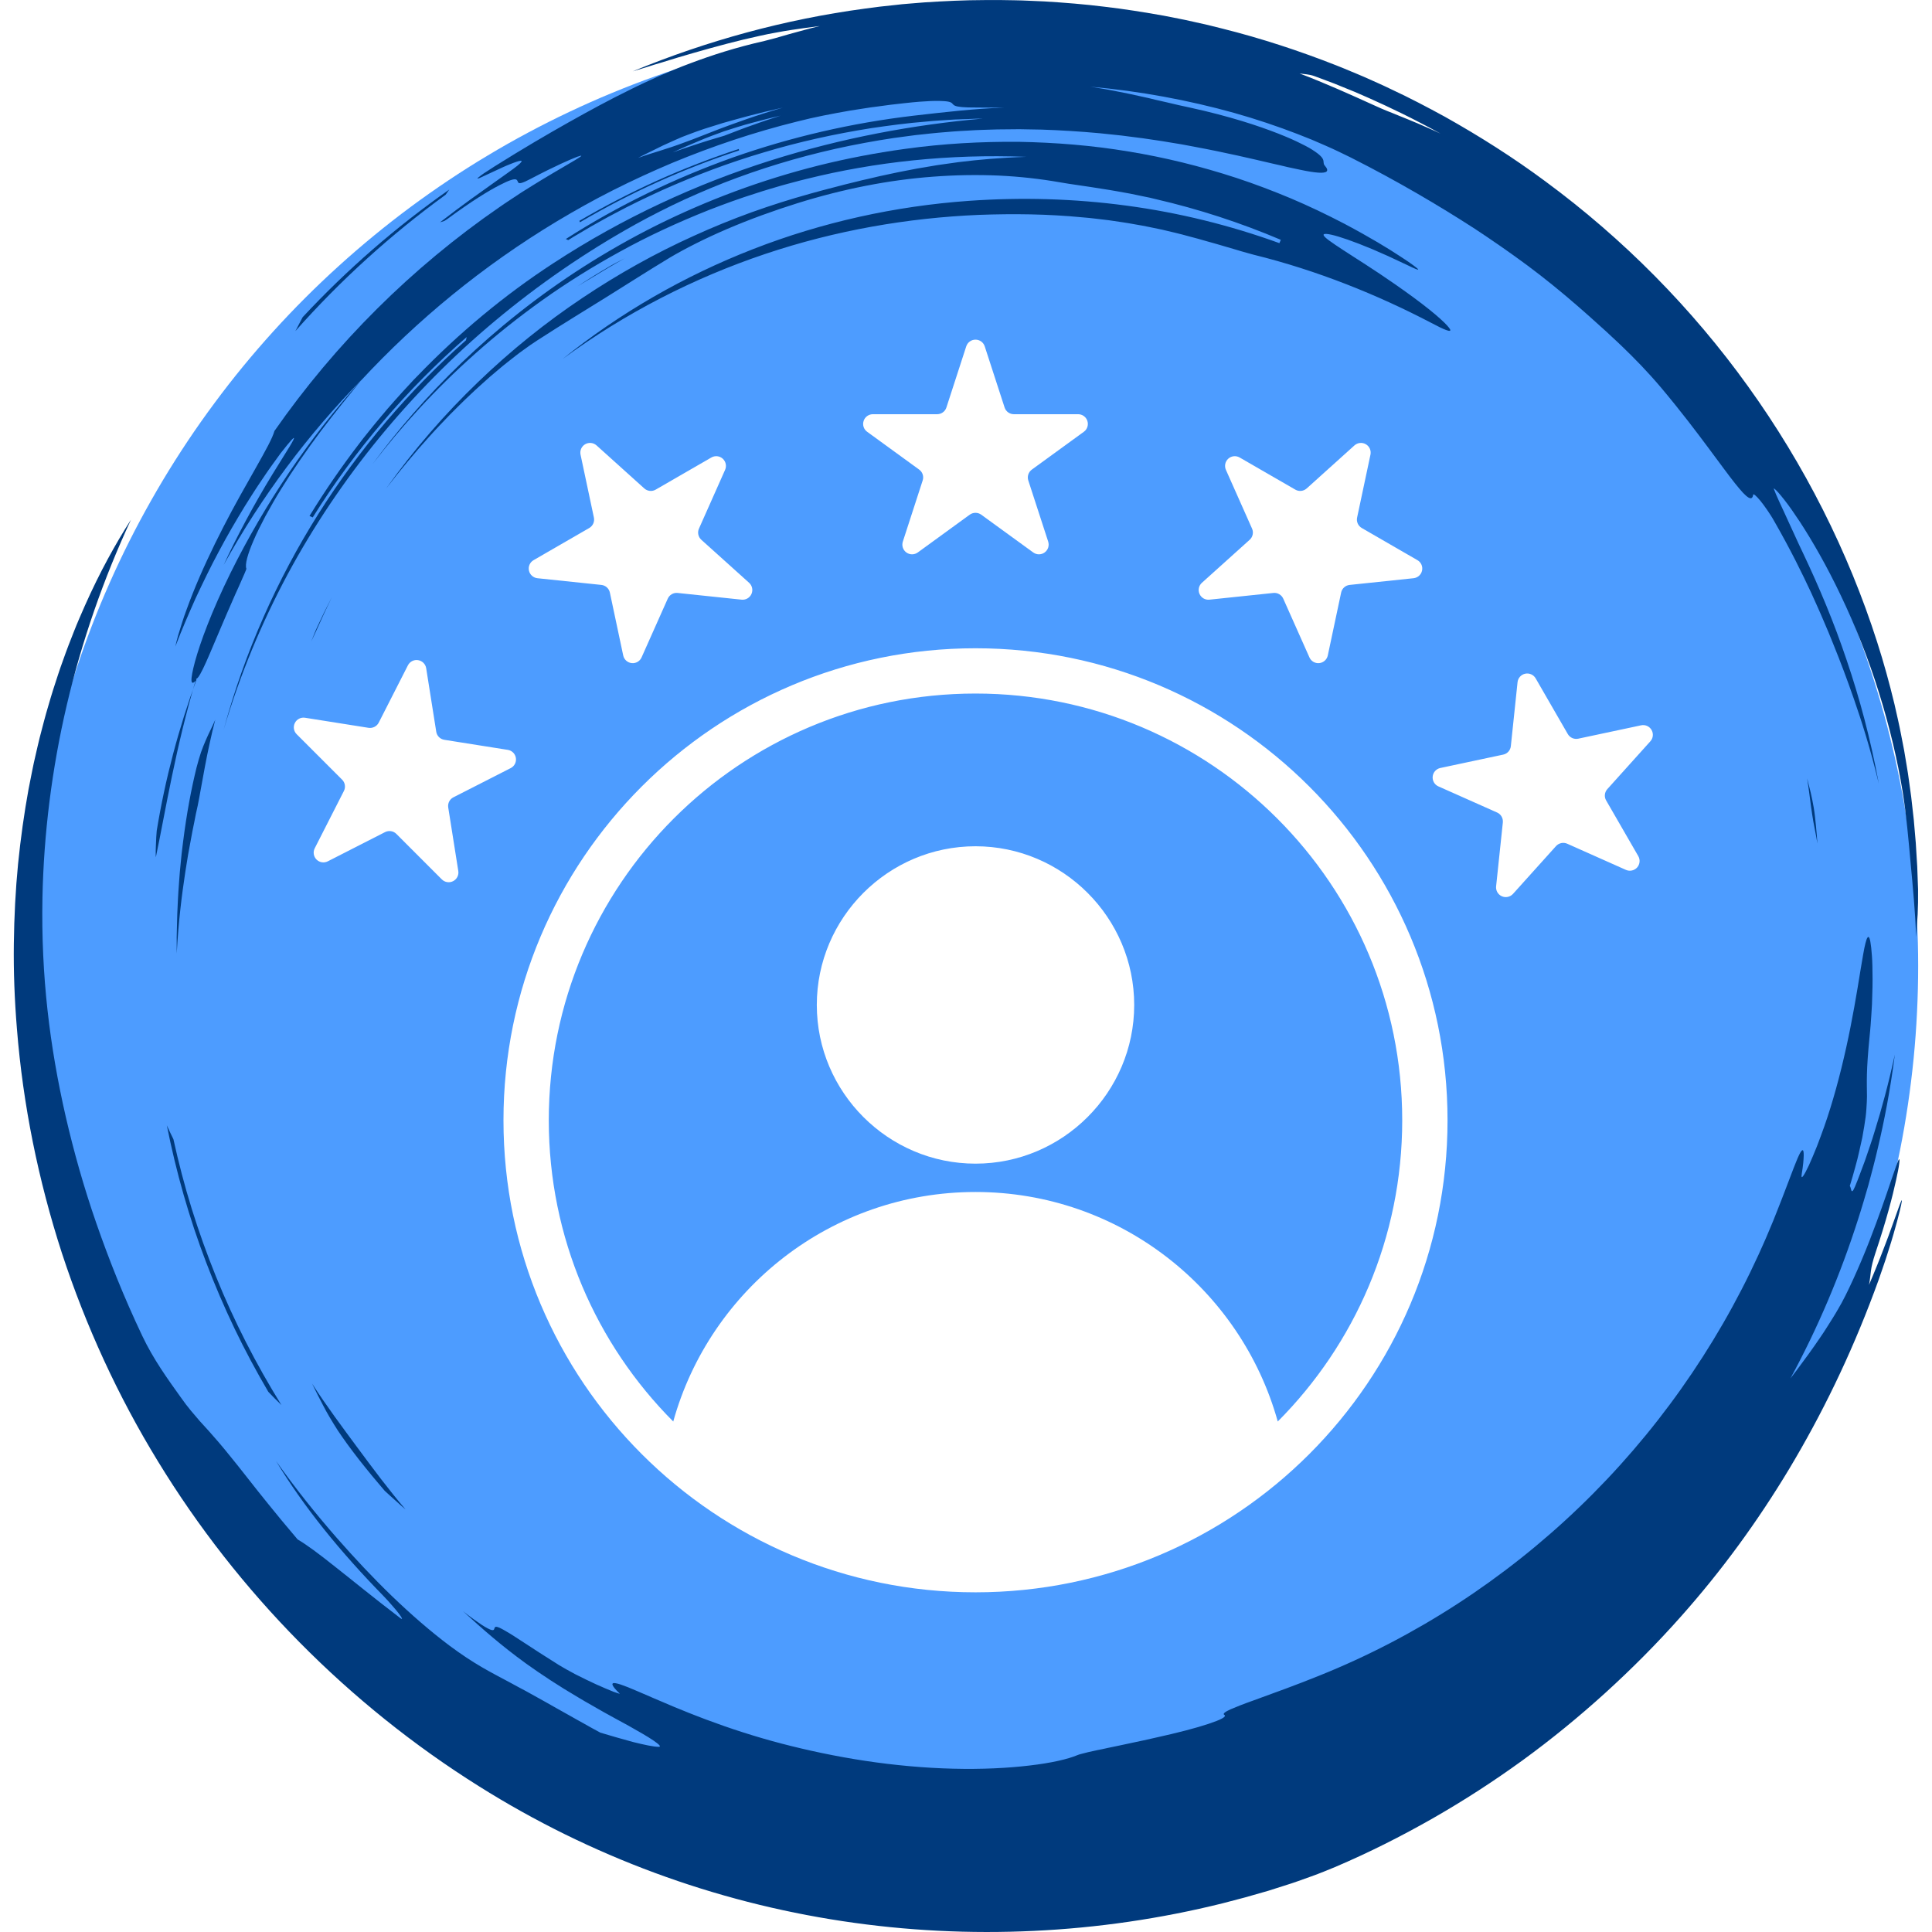 <svg xmlns="http://www.w3.org/2000/svg" xmlns:xlink="http://www.w3.org/1999/xlink" width="288" zoomAndPan="magnify" viewBox="0 0 216 216" height="288" preserveAspectRatio="xMidYMid meet" version="1.0"><defs><clipPath id="2e1424b427"><path d="M 3.188 2.363 L 214.688 2.363 L 214.688 213.863 L 3.188 213.863 Z M 3.188 2.363 " clip-rule="nonzero"/></clipPath><clipPath id="c172608027"><path d="M 1.539 58 L 212.797 58 L 212.797 216 L 1.539 216 Z M 1.539 58 " clip-rule="nonzero"/></clipPath><clipPath id="31ea13305a"><path d="M 19.594 0 L 214.445 0 L 214.445 104.859 L 19.594 104.859 Z M 19.594 0 " clip-rule="nonzero"/></clipPath><clipPath id="b770ad132b"><path d="M 32.754 37.918 L 185 37.918 L 185 178.168 L 32.754 178.168 Z M 32.754 37.918 " clip-rule="nonzero"/></clipPath></defs><rect x="-21.6" width="259.2" fill="#ffffff" y="-21.6" height="259.2" fill-opacity="1"/><rect x="-21.6" width="259.2" fill="#ffffff" y="-21.6" height="259.2" fill-opacity="1"/><g clip-path="url(#2e1424b427)"><path fill="#4d9cff" d="M 214.453 107.996 C 214.453 109.723 214.41 111.449 214.324 113.176 C 214.242 114.902 214.113 116.629 213.945 118.348 C 213.773 120.07 213.562 121.785 213.309 123.492 C 213.055 125.203 212.762 126.906 212.422 128.602 C 212.086 130.297 211.707 131.984 211.285 133.66 C 210.867 135.34 210.406 137.004 209.902 138.656 C 209.402 140.312 208.859 141.953 208.277 143.582 C 207.695 145.207 207.074 146.82 206.41 148.418 C 205.75 150.016 205.051 151.594 204.312 153.156 C 203.57 154.723 202.793 156.266 201.98 157.789 C 201.164 159.312 200.312 160.816 199.426 162.301 C 198.535 163.785 197.609 165.242 196.648 166.68 C 195.691 168.117 194.695 169.531 193.664 170.918 C 192.637 172.309 191.57 173.672 190.477 175.008 C 189.379 176.344 188.25 177.652 187.09 178.934 C 185.926 180.215 184.734 181.465 183.512 182.688 C 182.293 183.91 181.039 185.102 179.758 186.262 C 178.477 187.426 177.168 188.555 175.832 189.648 C 174.496 190.746 173.133 191.809 171.746 192.84 C 170.355 193.871 168.945 194.863 167.508 195.824 C 166.07 196.785 164.609 197.711 163.125 198.598 C 161.645 199.488 160.141 200.34 158.613 201.152 C 157.09 201.969 155.547 202.746 153.984 203.484 C 152.422 204.223 150.84 204.926 149.242 205.586 C 147.648 206.246 146.035 206.871 144.406 207.453 C 142.777 208.035 141.137 208.578 139.484 209.078 C 137.828 209.582 136.164 210.043 134.488 210.461 C 132.809 210.883 131.125 211.262 129.43 211.598 C 127.73 211.934 126.031 212.23 124.32 212.484 C 122.609 212.738 120.895 212.949 119.172 213.117 C 117.453 213.289 115.73 213.414 114.004 213.5 C 112.277 213.586 110.547 213.629 108.82 213.629 C 107.09 213.629 105.363 213.586 103.637 213.5 C 101.91 213.414 100.188 213.289 98.465 213.117 C 96.746 212.949 95.031 212.738 93.32 212.484 C 91.609 212.23 89.906 211.934 88.211 211.598 C 86.516 211.262 84.828 210.883 83.152 210.461 C 81.477 210.043 79.809 209.582 78.156 209.078 C 76.5 208.578 74.859 208.035 73.234 207.453 C 71.605 206.871 69.992 206.246 68.395 205.586 C 66.797 204.926 65.219 204.223 63.656 203.484 C 62.094 202.746 60.551 201.969 59.023 201.152 C 57.5 200.34 55.996 199.488 54.516 198.598 C 53.031 197.711 51.57 196.785 50.133 195.824 C 48.695 194.863 47.281 193.871 45.895 192.84 C 44.504 191.809 43.145 190.746 41.809 189.648 C 40.473 188.555 39.16 187.426 37.883 186.262 C 36.602 185.102 35.348 183.91 34.125 182.688 C 32.902 181.465 31.711 180.215 30.551 178.934 C 29.391 177.652 28.262 176.344 27.164 175.008 C 26.066 173.672 25.004 172.309 23.977 170.918 C 22.945 169.531 21.949 168.117 20.988 166.68 C 20.027 165.242 19.105 163.785 18.215 162.301 C 17.328 160.816 16.477 159.312 15.66 157.789 C 14.844 156.266 14.066 154.723 13.328 153.156 C 12.59 151.594 11.891 150.016 11.227 148.418 C 10.566 146.82 9.945 145.207 9.363 143.582 C 8.781 141.953 8.238 140.312 7.734 138.656 C 7.234 137.004 6.773 135.34 6.352 133.66 C 5.934 131.984 5.555 130.297 5.215 128.602 C 4.879 126.906 4.582 125.203 4.332 123.492 C 4.078 121.785 3.863 120.07 3.695 118.348 C 3.527 116.629 3.398 114.902 3.312 113.176 C 3.23 111.449 3.188 109.723 3.188 107.996 C 3.188 106.266 3.23 104.539 3.312 102.812 C 3.398 101.086 3.527 99.359 3.695 97.641 C 3.863 95.922 4.078 94.203 4.332 92.496 C 4.582 90.785 4.879 89.082 5.215 87.387 C 5.555 85.691 5.934 84.004 6.352 82.328 C 6.773 80.652 7.234 78.984 7.734 77.332 C 8.238 75.676 8.781 74.035 9.363 72.406 C 9.945 70.781 10.566 69.168 11.227 67.57 C 11.891 65.973 12.59 64.395 13.328 62.832 C 14.066 61.27 14.844 59.723 15.66 58.199 C 16.477 56.676 17.328 55.172 18.215 53.688 C 19.105 52.207 20.027 50.746 20.988 49.309 C 21.949 47.871 22.945 46.457 23.977 45.07 C 25.004 43.68 26.066 42.316 27.164 40.98 C 28.262 39.645 29.391 38.336 30.551 37.055 C 31.711 35.773 32.902 34.523 34.125 33.301 C 35.348 32.078 36.602 30.887 37.883 29.727 C 39.16 28.566 40.473 27.438 41.809 26.34 C 43.145 25.242 44.504 24.18 45.895 23.148 C 47.281 22.121 48.695 21.125 50.133 20.164 C 51.57 19.203 53.031 18.277 54.516 17.391 C 55.996 16.5 57.5 15.648 59.023 14.836 C 60.551 14.02 62.094 13.242 63.656 12.504 C 65.219 11.766 66.797 11.062 68.395 10.402 C 69.992 9.742 71.605 9.117 73.234 8.535 C 74.859 7.953 76.5 7.41 78.156 6.91 C 79.809 6.406 81.477 5.945 83.152 5.527 C 84.828 5.105 86.516 4.727 88.211 4.391 C 89.906 4.055 91.609 3.758 93.32 3.504 C 95.031 3.25 96.746 3.039 98.465 2.871 C 100.188 2.699 101.91 2.574 103.637 2.488 C 105.363 2.402 107.09 2.363 108.82 2.363 C 110.547 2.363 112.277 2.402 114.004 2.488 C 115.73 2.574 117.453 2.699 119.172 2.871 C 120.895 3.039 122.609 3.25 124.32 3.504 C 126.031 3.758 127.73 4.055 129.43 4.391 C 131.125 4.727 132.809 5.105 134.488 5.527 C 136.164 5.945 137.828 6.406 139.484 6.91 C 141.137 7.41 142.777 7.953 144.406 8.535 C 146.035 9.117 147.648 9.742 149.242 10.402 C 150.84 11.062 152.422 11.766 153.984 12.504 C 155.547 13.242 157.09 14.02 158.613 14.836 C 160.141 15.648 161.645 16.5 163.125 17.391 C 164.609 18.277 166.07 19.203 167.508 20.164 C 168.945 21.125 170.355 22.121 171.746 23.148 C 173.133 24.18 174.496 25.242 175.832 26.34 C 177.168 27.438 178.477 28.566 179.758 29.727 C 181.039 30.887 182.293 32.078 183.512 33.301 C 184.734 34.523 185.926 35.773 187.09 37.055 C 188.25 38.336 189.379 39.645 190.477 40.98 C 191.57 42.316 192.637 43.68 193.664 45.07 C 194.695 46.457 195.691 47.871 196.648 49.309 C 197.609 50.746 198.535 52.207 199.426 53.688 C 200.312 55.172 201.164 56.676 201.98 58.199 C 202.793 59.723 203.57 61.27 204.312 62.832 C 205.051 64.395 205.75 65.973 206.41 67.57 C 207.074 69.168 207.695 70.781 208.277 72.406 C 208.859 74.035 209.402 75.676 209.902 77.332 C 210.406 78.984 210.867 80.652 211.285 82.328 C 211.707 84.004 212.086 85.691 212.422 87.387 C 212.762 89.082 213.055 90.785 213.309 92.496 C 213.562 94.203 213.773 95.922 213.945 97.641 C 214.113 99.359 214.242 101.086 214.324 102.812 C 214.41 104.539 214.453 106.266 214.453 107.996 Z M 214.453 107.996 " fill-opacity="1" fill-rule="nonzero"/></g><g clip-path="url(#c172608027)"><path fill="#003a7d" d="M 211.844 117.906 C 211.312 122.039 210.645 125.387 209.953 128.32 C 209.773 129.055 209.617 129.766 209.43 130.453 C 209.25 131.141 209.07 131.809 208.895 132.469 C 208.703 133.121 208.516 133.762 208.332 134.395 C 208.152 135.031 207.941 135.648 207.75 136.273 C 205.777 142.457 203.262 148.414 200.176 154.102 C 200.41 153.793 200.641 153.492 200.871 153.195 C 201.094 152.895 201.316 152.594 201.535 152.293 C 201.977 151.695 202.422 151.102 202.852 150.473 C 203.285 149.844 203.738 149.207 204.176 148.512 C 204.613 147.816 205.09 147.09 205.547 146.281 C 206.449 144.777 207.898 141.582 209.02 138.699 C 210.074 135.973 210.844 133.734 211.371 132.16 C 211.906 130.59 212.211 129.684 212.32 129.605 C 212.375 129.57 212.379 129.738 212.328 130.133 C 212.281 130.531 212.156 131.148 211.969 132.008 C 211.594 133.727 210.91 136.406 209.664 140.121 C 209.375 141 209.238 141.586 209.168 142.109 C 209.094 142.629 209.082 143.078 208.953 143.652 C 209.27 142.938 209.539 142.246 209.809 141.602 C 210.078 140.957 210.312 140.344 210.531 139.77 C 210.746 139.199 210.961 138.668 211.137 138.176 C 211.316 137.684 211.477 137.23 211.625 136.824 C 211.926 136.016 212.137 135.375 212.301 134.934 C 212.465 134.488 212.566 134.238 212.609 134.195 C 212.691 134.109 212.547 134.859 212.098 136.543 C 211.863 137.379 211.574 138.461 211.148 139.766 C 210.941 140.422 210.719 141.141 210.441 141.91 C 210.176 142.684 209.891 143.523 209.547 144.414 C 206.84 151.676 203.645 158.195 200.059 164.184 C 196.465 170.164 192.469 175.617 187.992 180.66 C 185.277 183.727 182.43 186.582 179.473 189.27 C 176.512 191.953 173.438 194.469 170.227 196.805 C 167.012 199.137 163.672 201.301 160.18 203.297 C 156.691 205.285 153.059 207.121 149.25 208.742 C 148.484 209.059 147.598 209.426 146.621 209.777 C 145.645 210.129 144.59 210.516 143.48 210.855 C 142.926 211.031 142.363 211.211 141.797 211.391 C 141.227 211.555 140.648 211.719 140.074 211.883 C 139.789 211.965 139.5 212.047 139.215 212.129 C 138.926 212.207 138.641 212.281 138.355 212.355 C 137.785 212.504 137.219 212.652 136.668 212.797 C 129.781 214.508 122.711 215.539 115.598 215.875 C 108.488 216.215 101.312 215.863 94.191 214.785 C 87.07 213.711 80.02 211.906 73.195 209.383 C 66.371 206.863 59.773 203.621 53.555 199.711 C 38.984 190.578 26.609 178.043 17.672 163.402 C 13.191 156.09 9.59 148.242 6.922 140.102 C 4.281 131.953 2.566 123.512 1.891 115.008 C 1.625 111.77 1.508 108.602 1.547 105.531 C 1.586 102.457 1.738 99.469 2.02 96.586 C 2.312 93.699 2.703 90.918 3.188 88.254 C 3.312 87.59 3.449 86.934 3.578 86.281 C 3.645 85.957 3.711 85.633 3.777 85.309 C 3.852 84.988 3.922 84.668 3.996 84.352 C 4.145 83.715 4.281 83.086 4.438 82.465 C 4.602 81.848 4.762 81.238 4.918 80.629 C 5.07 80.023 5.254 79.43 5.422 78.844 C 5.598 78.254 5.758 77.672 5.945 77.102 C 6.316 75.961 6.668 74.844 7.066 73.77 C 7.262 73.234 7.445 72.699 7.648 72.18 C 7.852 71.66 8.051 71.148 8.25 70.641 C 8.352 70.391 8.453 70.137 8.551 69.891 C 8.656 69.641 8.762 69.398 8.863 69.152 C 9.074 68.668 9.281 68.188 9.488 67.719 C 11.16 63.953 12.941 60.754 14.641 58.105 C 11.586 64.68 9.145 71.672 7.469 78.816 C 5.793 85.965 4.887 93.258 4.746 100.379 C 4.582 109.125 5.555 116.988 7.352 124.855 C 8.262 128.789 9.371 132.734 10.777 136.781 C 12.184 140.828 13.836 144.996 15.902 149.344 C 17.148 151.977 18.773 154.211 20.176 156.176 C 20.387 156.469 20.582 156.746 20.773 156.996 C 20.969 157.246 21.152 157.477 21.328 157.695 C 21.688 158.129 22.016 158.512 22.336 158.879 C 22.668 159.242 22.992 159.598 23.332 159.973 C 23.672 160.352 24.023 160.762 24.43 161.227 C 24.836 161.695 25.273 162.234 25.785 162.867 C 26.047 163.184 26.32 163.527 26.617 163.898 C 26.91 164.27 27.223 164.676 27.57 165.105 C 27.918 165.539 28.285 166.008 28.68 166.516 C 29.082 167.02 29.516 167.559 29.98 168.137 C 30.914 169.297 32 170.613 33.273 172.109 C 34.281 172.699 35.609 173.68 37.434 175.137 C 39.273 176.578 41.613 178.508 44.73 180.887 C 45.086 181.16 44.969 180.895 44.578 180.383 C 44.383 180.129 44.121 179.809 43.816 179.469 C 43.516 179.121 43.176 178.742 42.816 178.375 C 40.559 176.066 38.285 173.547 36.227 170.973 C 34.168 168.402 32.328 165.781 30.863 163.344 C 32.984 166.344 35.297 169.254 37.695 171.984 C 39.621 174.18 41.688 176.387 43.812 178.438 C 45.938 180.488 48.121 182.379 50.227 183.965 C 53.031 186.055 54.789 186.914 57.02 188.109 C 57.297 188.258 57.582 188.414 57.883 188.578 C 58.18 188.738 58.492 188.902 58.82 189.078 C 59.469 189.438 60.176 189.832 60.977 190.277 C 61.375 190.504 61.797 190.742 62.246 190.996 C 62.695 191.242 63.172 191.512 63.676 191.797 C 64.18 192.09 64.723 192.383 65.293 192.703 C 65.578 192.863 65.871 193.027 66.176 193.199 C 66.48 193.367 66.797 193.531 67.121 193.711 C 67.691 193.871 68.305 194.07 68.938 194.246 C 69.562 194.418 70.199 194.598 70.801 194.766 C 72.012 195.066 73.07 195.297 73.645 195.297 C 73.965 195.289 73.684 195.023 73.047 194.586 C 72.41 194.148 71.406 193.578 70.277 192.941 C 69.461 192.508 68.559 191.996 67.59 191.469 C 67.105 191.203 66.617 190.91 66.113 190.625 C 65.859 190.484 65.605 190.34 65.352 190.191 C 65.098 190.043 64.844 189.891 64.59 189.738 C 62.543 188.539 60.5 187.199 58.789 185.969 C 55.996 183.941 53.98 182.156 51.762 180.133 C 52.223 180.504 52.637 180.797 52.988 181.055 C 53.34 181.309 53.633 181.512 53.883 181.676 C 54.383 182 54.703 182.152 54.898 182.219 C 55.297 182.344 55.234 182.094 55.316 181.957 C 55.398 181.82 55.621 181.805 56.59 182.387 C 57.578 182.938 59.273 184.148 62.512 186.168 C 62.961 186.441 63.617 186.812 64.352 187.199 C 65.094 187.57 65.902 187.977 66.656 188.316 C 67.414 188.652 68.098 188.949 68.582 189.137 C 69.07 189.316 69.348 189.402 69.273 189.332 C 68.324 188.434 68.266 188.078 68.84 188.188 C 69.129 188.234 69.586 188.387 70.184 188.625 C 70.484 188.742 70.812 188.891 71.184 189.043 C 71.551 189.195 71.957 189.367 72.387 189.559 C 72.605 189.652 72.828 189.75 73.059 189.852 C 73.289 189.949 73.531 190.051 73.777 190.156 C 74.27 190.367 74.793 190.59 75.336 190.82 C 75.887 191.043 76.461 191.277 77.059 191.52 C 77.652 191.762 78.281 191.988 78.918 192.238 C 81.488 193.203 84.398 194.16 87.434 194.949 C 90.238 195.68 93.43 196.367 96.719 196.863 C 100.008 197.359 103.395 197.668 106.566 197.742 C 109.738 197.824 112.688 197.676 115.105 197.387 C 117.523 197.109 119.406 196.672 120.473 196.219 C 120.578 196.176 120.738 196.125 120.945 196.074 C 121.152 196.016 121.406 195.953 121.699 195.883 C 121.992 195.816 122.324 195.742 122.684 195.668 C 122.867 195.633 123.055 195.594 123.25 195.555 C 123.445 195.512 123.645 195.469 123.852 195.422 C 124.672 195.246 125.582 195.07 126.5 194.863 C 126.961 194.766 127.422 194.668 127.879 194.57 C 128.34 194.469 128.789 194.367 129.23 194.266 C 131.637 193.734 133.711 193.199 135.098 192.734 C 135.789 192.5 136.316 192.305 136.625 192.129 C 136.938 191.957 137.031 191.816 136.875 191.723 C 136.68 191.602 136.953 191.391 137.547 191.117 C 138.145 190.855 139.051 190.496 140.137 190.113 C 142.305 189.328 145.148 188.297 147.535 187.324 C 158.262 183.016 168.199 176.559 176.586 168.488 C 184.98 160.426 191.812 150.762 196.617 140.254 C 196.961 139.477 197.348 138.652 197.699 137.793 C 197.879 137.363 198.062 136.93 198.242 136.5 C 198.418 136.062 198.59 135.629 198.758 135.199 C 199.445 133.484 200.043 131.84 200.52 130.621 C 200.766 130.012 200.957 129.504 201.129 129.152 C 201.297 128.801 201.434 128.598 201.527 128.594 C 201.617 128.586 201.664 128.773 201.656 129.199 C 201.648 129.625 201.598 130.297 201.438 131.238 C 201.309 132.043 201.703 131.426 202.254 130.25 C 202.516 129.656 202.832 128.93 203.133 128.168 C 203.422 127.402 203.723 126.613 203.969 125.906 C 204.879 123.316 205.727 120.215 206.406 117.129 C 207.094 114.043 207.602 110.973 208.004 108.477 C 208.23 107.172 208.391 106.098 208.562 105.445 C 208.727 104.793 208.883 104.559 209.02 104.926 C 209.086 105.113 209.145 105.449 209.203 105.957 C 209.254 106.465 209.32 107.148 209.336 108.027 C 209.344 108.469 209.352 108.957 209.355 109.5 C 209.363 110.039 209.336 110.633 209.32 111.281 C 209.309 111.605 209.301 111.941 209.289 112.293 C 209.27 112.645 209.246 113.008 209.223 113.391 C 209.195 113.77 209.168 114.16 209.141 114.57 C 209.117 114.98 209.066 115.398 209.027 115.836 C 208.629 119.848 208.719 120.93 208.73 122.586 C 208.723 122.996 208.707 123.445 208.664 123.984 C 208.645 124.25 208.625 124.543 208.582 124.863 C 208.539 125.184 208.488 125.531 208.426 125.914 C 208.363 126.297 208.293 126.719 208.207 127.18 C 208.109 127.641 208 128.141 207.871 128.691 C 207.809 128.969 207.738 129.254 207.668 129.555 C 207.59 129.855 207.504 130.164 207.418 130.492 C 207.234 131.141 207.051 131.848 206.805 132.609 C 206.988 132.684 206.91 133.82 207.398 132.648 C 207.59 132.199 207.766 131.734 207.949 131.25 C 208.129 130.766 208.316 130.27 208.508 129.754 C 208.684 129.23 208.871 128.691 209.059 128.137 C 209.152 127.855 209.25 127.574 209.344 127.281 C 209.434 126.992 209.523 126.695 209.617 126.395 C 210.371 123.98 211.133 121.195 211.844 117.906 " fill-opacity="1" fill-rule="nonzero"/></g><g clip-path="url(#31ea13305a)"><path fill="#003a7d" d="M 75.207 17.039 C 75.68 16.828 76.152 16.617 76.621 16.402 C 77.098 16.199 77.574 15.996 78.051 15.797 C 79 15.383 79.98 15.031 80.969 14.672 C 81.48 14.504 82 14.344 82.52 14.18 C 82.777 14.102 83.039 14.023 83.301 13.945 C 83.562 13.875 83.828 13.805 84.094 13.73 C 84.621 13.59 85.148 13.445 85.68 13.312 C 86.211 13.184 86.742 13.055 87.273 12.926 C 86.758 13.094 86.242 13.262 85.723 13.434 C 85.207 13.605 84.691 13.793 84.172 13.977 C 83.91 14.066 83.648 14.16 83.387 14.254 C 83.125 14.352 82.863 14.453 82.598 14.551 C 82.07 14.754 81.535 14.953 80.992 15.168 C 80.383 15.352 79.82 15.52 79.293 15.676 C 78.762 15.832 78.277 16.004 77.809 16.152 C 76.875 16.449 76.043 16.746 75.207 17.039 Z M 153.785 11.844 C 150.984 10.574 148.176 9.305 145.289 8.211 C 145.844 8.305 146.332 8.285 146.969 8.516 C 147.453 8.695 147.938 8.875 148.43 9.062 C 148.676 9.152 148.922 9.246 149.168 9.34 C 149.414 9.438 149.664 9.543 149.918 9.645 C 150.418 9.848 150.934 10.055 151.465 10.273 C 151.988 10.5 152.531 10.738 153.094 10.984 C 155.34 11.988 157.914 13.207 161.059 14.941 C 160.812 14.828 160.578 14.715 160.348 14.609 C 160.117 14.508 159.895 14.41 159.684 14.316 C 159.254 14.129 158.859 13.953 158.488 13.793 C 157.75 13.473 157.109 13.227 156.547 12.996 C 156.27 12.883 156.008 12.773 155.758 12.672 C 155.508 12.574 155.273 12.48 155.047 12.391 C 154.598 12.207 154.188 12.031 153.785 11.844 Z M 76.57 15.906 C 74.484 16.699 73.043 17.039 71.336 17.656 C 71.566 17.535 71.797 17.418 72.027 17.297 C 72.258 17.184 72.492 17.066 72.727 16.953 C 73.191 16.723 73.66 16.492 74.129 16.262 C 74.598 16.043 75.07 15.832 75.539 15.625 C 75.773 15.523 76.008 15.422 76.242 15.32 C 76.477 15.223 76.711 15.137 76.941 15.051 C 77.52 14.832 78.094 14.621 78.723 14.41 C 79.359 14.211 80.043 13.992 80.844 13.746 C 82.453 13.293 84.512 12.699 87.535 12.031 C 84.363 12.945 82.137 13.785 80.43 14.418 C 78.73 15.066 77.57 15.555 76.57 15.906 Z M 40.32 42.586 C 46.656 35.746 54.023 29.703 62.23 24.762 C 64.285 23.531 66.383 22.352 68.539 21.266 C 70.695 20.18 72.898 19.164 75.141 18.219 C 79.637 16.355 84.301 14.781 89.113 13.59 C 91.062 13.086 93.066 12.711 95.07 12.359 L 96.582 12.125 L 97.336 12.008 L 98.094 11.91 C 98.598 11.844 99.102 11.773 99.605 11.707 C 100.109 11.648 100.613 11.594 101.117 11.535 C 103.621 11.258 104.922 11.25 105.621 11.312 C 106.32 11.371 106.414 11.508 106.527 11.641 C 106.641 11.77 106.77 11.898 107.523 11.969 C 107.902 12.008 108.434 12.023 109.199 12.02 C 109.582 12.031 110.023 12.031 110.531 12.031 C 111.043 12.027 111.617 12.016 112.273 12.027 C 108.883 12.156 105.727 12.523 102.141 12.934 C 95.27 13.742 88.465 15.305 81.918 17.613 C 75.383 19.945 69.09 22.984 63.258 26.723 L 63.531 26.844 L 64.164 26.449 L 64.809 26.07 L 66.098 25.309 C 66.973 24.828 67.832 24.324 68.723 23.867 C 70.477 22.918 72.285 22.062 74.105 21.23 C 77.762 19.602 81.531 18.176 85.418 17.031 C 89.297 15.863 93.293 14.98 97.375 14.332 C 99.418 14.031 101.477 13.754 103.562 13.59 C 104.605 13.484 105.656 13.438 106.707 13.363 C 107.234 13.34 107.762 13.324 108.289 13.305 L 109.082 13.273 C 109.348 13.262 109.613 13.262 109.879 13.258 C 102.18 13.941 94.184 15.395 86.07 17.969 C 77.969 20.543 69.758 24.266 61.867 29.426 C 56.363 33.012 51.262 37.27 46.68 42.027 L 46.246 42.469 L 45.824 42.926 L 44.984 43.836 C 44.426 44.441 43.887 45.07 43.34 45.688 C 42.809 46.32 42.27 46.949 41.75 47.59 L 40.586 49.039 L 40.211 49.531 C 38.199 52.152 36.324 54.875 34.602 57.688 L 34.965 57.844 C 39.668 50.316 45.492 43.5 52.172 37.68 L 52.098 38.039 C 45.746 43.656 40.18 50.176 35.586 57.473 C 30.992 64.766 27.379 72.844 25.012 81.555 C 26.816 75.465 29.227 69.684 32.141 64.242 C 35.066 58.805 38.504 53.707 42.387 48.961 C 46.277 44.219 50.609 39.824 55.395 35.832 C 60.176 31.844 65.383 28.23 71.043 25.086 C 72.809 24.109 74.645 23.176 76.543 22.301 C 78.449 21.438 80.406 20.609 82.422 19.871 C 86.453 18.387 90.691 17.176 95.023 16.293 C 97.191 15.859 99.379 15.473 101.582 15.207 L 102.41 15.098 L 103.234 15.012 C 103.789 14.957 104.34 14.883 104.891 14.84 C 105.441 14.793 105.996 14.75 106.547 14.703 C 107.098 14.652 107.652 14.637 108.203 14.602 C 109.305 14.523 110.406 14.508 111.508 14.469 C 112.059 14.461 112.605 14.457 113.152 14.453 L 113.977 14.445 L 114.793 14.461 C 116.977 14.473 119.141 14.598 121.273 14.754 C 121.844 14.805 122.406 14.852 122.965 14.898 C 123.52 14.957 124.066 15.016 124.609 15.07 C 124.879 15.098 125.148 15.129 125.414 15.156 C 125.68 15.191 125.945 15.223 126.207 15.258 C 126.734 15.324 127.25 15.391 127.762 15.457 C 128.777 15.617 129.77 15.738 130.719 15.91 C 131.195 15.988 131.664 16.066 132.125 16.141 C 132.582 16.227 133.031 16.312 133.477 16.395 C 137.012 17.051 139.984 17.754 142.324 18.301 C 142.617 18.367 142.898 18.43 143.172 18.492 C 143.445 18.555 143.707 18.621 143.957 18.68 C 144.465 18.793 144.926 18.891 145.352 18.977 C 146.191 19.156 146.871 19.266 147.371 19.301 C 148.367 19.371 148.656 19.137 148.117 18.52 C 147.754 18.113 148.414 17.895 147.004 16.934 C 146.828 16.812 146.621 16.68 146.375 16.535 C 146.125 16.395 145.836 16.242 145.5 16.078 C 145.168 15.91 144.789 15.73 144.355 15.535 C 143.926 15.344 143.438 15.148 142.895 14.93 C 140.715 14.078 137.578 13.023 133.035 12.027 C 132.25 11.871 131.406 11.668 130.516 11.457 C 130.066 11.355 129.613 11.25 129.148 11.145 C 128.914 11.086 128.68 11.031 128.445 10.973 C 128.211 10.922 127.973 10.871 127.73 10.816 C 127.254 10.711 126.77 10.605 126.285 10.5 C 125.801 10.395 125.312 10.305 124.824 10.207 C 123.852 10.004 122.875 9.848 121.93 9.699 C 127.375 10.172 132.91 11.207 137.945 12.613 C 140.461 13.32 142.848 14.129 145.047 14.977 C 145.598 15.191 146.133 15.41 146.66 15.617 C 147.184 15.844 147.695 16.066 148.195 16.281 C 148.695 16.496 149.18 16.723 149.648 16.945 C 150.117 17.172 150.574 17.387 151.016 17.609 C 153.68 18.953 156.113 20.285 158.402 21.609 C 160.688 22.934 162.828 24.246 164.879 25.574 C 166.918 26.918 168.875 28.277 170.789 29.695 C 172.699 31.121 174.551 32.621 176.402 34.234 C 176.832 34.613 177.254 34.984 177.676 35.352 C 178.086 35.723 178.496 36.094 178.902 36.457 C 179.312 36.816 179.707 37.184 180.098 37.551 C 180.488 37.918 180.887 38.277 181.27 38.648 C 182.809 40.125 184.289 41.652 185.738 43.371 C 187.977 46.039 189.652 48.266 190.969 50.031 C 192.289 51.797 193.238 53.113 193.961 54.02 C 194.324 54.469 194.621 54.828 194.867 55.09 C 195.117 55.355 195.32 55.527 195.477 55.621 C 195.797 55.805 195.957 55.672 196.004 55.312 C 196.023 55.152 196.359 55.438 196.816 55.992 C 197.043 56.273 197.301 56.617 197.57 57.012 C 197.836 57.402 198.121 57.832 198.375 58.293 C 200.238 61.551 201.477 64.098 202.484 66.254 C 202.73 66.801 202.961 67.316 203.188 67.816 C 203.297 68.066 203.406 68.312 203.516 68.555 C 203.621 68.797 203.719 69.039 203.824 69.273 C 204.023 69.746 204.223 70.211 204.418 70.668 C 204.602 71.129 204.789 71.586 204.977 72.043 C 205.723 73.879 206.441 75.77 207.285 78.191 C 208.121 80.613 209.078 83.566 210.051 87.594 C 209.113 82.535 207.887 77.996 206.449 73.773 C 205.027 69.543 203.383 65.633 201.566 61.805 C 201.273 61.188 200.906 60.422 200.543 59.605 C 200.176 58.797 199.777 57.957 199.438 57.195 C 198.727 55.684 198.203 54.5 198.34 54.609 C 198.586 54.781 198.965 55.215 199.469 55.855 C 199.719 56.176 200.008 56.547 200.301 56.973 C 200.598 57.402 200.922 57.879 201.266 58.395 C 202.625 60.484 204.258 63.312 205.816 66.598 C 207.383 69.879 208.883 73.613 210.062 77.418 C 211.258 81.219 212.16 85.074 212.723 88.539 C 213.141 91.141 213.379 93.973 213.602 96.41 C 213.879 99.344 214.121 101.977 214.234 104.754 C 214.281 103.879 214.344 103.07 214.398 102.223 C 214.438 101.375 214.453 100.484 214.441 99.438 L 214.379 97.707 L 214.348 96.844 L 214.293 95.98 L 214.188 94.254 L 214.039 92.527 L 213.965 91.66 L 213.867 90.797 C 213.801 90.223 213.738 89.645 213.672 89.07 C 213.594 88.492 213.516 87.918 213.434 87.34 L 213.312 86.477 L 213.172 85.613 C 213.074 85.039 212.977 84.461 212.883 83.883 C 212.77 83.309 212.66 82.734 212.547 82.156 C 212.492 81.867 212.438 81.578 212.375 81.289 L 212.188 80.426 C 212.059 79.852 211.934 79.273 211.797 78.699 C 211.242 76.395 210.609 74.094 209.871 71.793 C 206.621 61.637 201.727 51.953 195.449 43.219 C 189.176 34.477 181.492 26.699 172.77 20.273 C 169.195 17.621 165.422 15.227 161.531 13.047 C 159.57 11.977 157.598 10.938 155.57 9.996 C 154.566 9.504 153.543 9.062 152.523 8.605 C 152.012 8.379 151.492 8.172 150.98 7.957 C 150.461 7.742 149.949 7.52 149.426 7.32 C 145.27 5.684 141.008 4.285 136.668 3.199 C 136.125 3.062 135.582 2.922 135.039 2.793 L 133.398 2.426 L 132.582 2.246 L 131.758 2.078 L 130.109 1.754 C 127.906 1.367 125.695 1.004 123.473 0.75 C 121.25 0.473 119.02 0.297 116.785 0.16 L 115.109 0.086 L 114.27 0.051 L 113.43 0.031 L 111.754 0.004 C 111.195 -0.004 110.633 0.008 110.074 0.008 C 107.836 0.012 105.602 0.121 103.363 0.266 L 101.688 0.402 L 100.852 0.473 L 100.016 0.566 L 98.344 0.746 L 96.676 0.965 C 87.785 2.16 79.043 4.543 70.738 7.977 C 71.25 7.824 71.773 7.668 72.312 7.5 C 72.582 7.414 72.855 7.328 73.133 7.238 C 73.41 7.156 73.691 7.074 73.977 6.988 C 74.547 6.812 75.125 6.637 75.711 6.453 C 76.305 6.281 76.906 6.105 77.512 5.926 C 79.941 5.23 82.484 4.535 84.977 4 C 85.605 3.852 86.203 3.746 86.773 3.641 C 87.348 3.539 87.891 3.43 88.434 3.355 C 89.516 3.199 90.551 3.039 91.66 2.91 C 90.598 3.148 89.375 3.512 88.246 3.812 C 87.125 4.145 86.105 4.43 85.453 4.582 C 82.273 5.301 79.602 6.164 77.176 7.078 C 75.961 7.523 74.816 8.02 73.691 8.5 C 72.574 9.012 71.473 9.504 70.387 10.055 C 68.195 11.129 66.004 12.312 63.57 13.68 C 61.133 15.055 58.453 16.621 55.34 18.574 C 54.797 18.918 54.383 19.188 54.078 19.391 C 53.777 19.602 53.586 19.75 53.48 19.84 C 53.27 20.023 53.41 19.996 53.75 19.844 C 54.094 19.684 54.641 19.43 55.238 19.152 C 55.836 18.875 56.48 18.566 57.035 18.352 C 58.137 17.91 58.816 17.734 57.863 18.512 C 57.625 18.707 57.281 18.961 56.824 19.285 C 56.367 19.621 55.797 20.027 55.086 20.523 C 53.68 21.531 51.723 22.887 49.195 24.855 C 49.445 24.754 49.578 24.809 49.953 24.531 C 52.805 22.426 54.656 21.316 55.824 20.715 C 56.988 20.109 57.461 19.996 57.68 20.062 C 58.109 20.188 57.5 20.969 59.316 20 C 62.164 18.504 63.816 17.805 64.535 17.527 C 65.266 17.27 65.062 17.441 64.293 17.902 C 63.91 18.137 63.387 18.441 62.766 18.801 C 62.145 19.152 61.441 19.59 60.672 20.043 C 59.91 20.496 59.109 21.016 58.285 21.523 C 57.883 21.793 57.477 22.059 57.07 22.328 C 56.668 22.594 56.262 22.859 55.875 23.133 C 46.066 29.879 37.484 38.422 30.68 48.188 C 30.289 49.68 27.488 53.996 24.969 58.922 C 23.707 61.379 22.488 63.973 21.551 66.336 C 21.309 66.926 21.102 67.508 20.895 68.059 C 20.793 68.336 20.695 68.605 20.602 68.867 C 20.512 69.137 20.426 69.395 20.344 69.648 C 20.18 70.152 20.035 70.629 19.906 71.07 C 19.781 71.512 19.684 71.922 19.602 72.289 C 20.293 70.473 21.074 68.676 21.871 66.887 C 22.703 65.113 23.551 63.348 24.477 61.637 C 25.383 59.914 26.367 58.246 27.359 56.613 C 27.609 56.207 27.867 55.809 28.121 55.406 C 28.379 55.012 28.625 54.605 28.891 54.219 C 29.422 53.441 29.93 52.66 30.477 51.914 C 30.797 51.461 31.098 51.047 31.367 50.684 C 31.645 50.324 31.895 50.016 32.102 49.762 C 32.52 49.25 32.785 48.965 32.852 48.965 C 32.918 48.969 32.781 49.258 32.395 49.902 C 31.996 50.543 31.371 51.551 30.477 52.996 C 28.363 56.449 26.406 60.121 25.016 63.145 C 29.242 55.492 34.453 48.539 40.438 42.441 L 40.32 42.586 " fill-opacity="1" fill-rule="nonzero"/></g><path fill="#003a7d" d="M 41.672 51.871 C 43.012 50.035 44.512 48.16 46.164 46.262 C 47.82 44.363 49.633 42.449 51.602 40.559 C 55.543 36.773 60.129 33.09 65.273 29.805 C 67.848 28.164 70.555 26.617 73.383 25.203 C 76.207 23.797 79.152 22.52 82.18 21.395 C 85.211 20.273 88.328 19.305 91.5 18.508 C 94.672 17.715 97.898 17.098 101.141 16.652 C 105.469 16.047 109.699 15.824 113.855 15.855 C 118.016 15.93 122.102 16.258 126.152 16.934 C 130.211 17.594 134.227 18.582 138.25 19.898 C 140.258 20.559 142.262 21.32 144.273 22.16 C 146.281 23.008 148.281 23.961 150.289 25.008 C 153.215 26.559 155.227 27.793 156.535 28.656 C 156.863 28.871 157.152 29.055 157.395 29.223 C 157.637 29.391 157.84 29.535 158.004 29.656 C 158.328 29.898 158.508 30.043 158.547 30.109 C 158.625 30.238 158.164 30.039 157.281 29.609 C 156.832 29.402 156.281 29.141 155.637 28.84 C 155.316 28.684 154.969 28.531 154.598 28.371 C 154.227 28.207 153.836 28.039 153.43 27.859 C 151.281 26.961 149.754 26.449 148.875 26.246 C 147.992 26.055 147.762 26.152 148.176 26.547 C 148.594 26.938 149.656 27.629 151.316 28.699 C 152.98 29.762 155.242 31.211 157.98 33.215 C 160.766 35.262 161.938 36.445 162.125 36.828 C 162.301 37.219 161.449 36.863 160 36.09 C 154.066 32.988 147.293 30.234 140.168 28.48 C 139.996 28.438 139.789 28.379 139.559 28.312 C 139.328 28.246 139.074 28.176 138.797 28.098 C 138.246 27.941 137.621 27.738 136.957 27.555 C 136.293 27.363 135.598 27.152 134.91 26.969 C 134.566 26.871 134.227 26.773 133.895 26.68 C 133.559 26.59 133.234 26.504 132.922 26.422 C 131.922 26.137 130.914 25.914 129.922 25.676 C 128.918 25.473 127.93 25.25 126.938 25.09 C 125.949 24.902 124.961 24.773 123.98 24.625 C 123.488 24.566 122.996 24.508 122.508 24.449 C 122.02 24.387 121.531 24.34 121.043 24.301 C 117.141 23.922 113.285 23.883 109.445 24.023 C 101.504 24.359 93.422 25.746 85.523 28.402 C 77.637 31.055 69.934 34.957 62.906 40.133 C 69.289 34.996 76.52 30.832 84.215 27.844 C 91.906 24.848 100.066 23.043 108.297 22.457 C 114.258 22.035 120.16 22.211 125.965 22.992 C 131.766 23.77 137.473 25.168 143.039 27.184 L 143.195 26.812 C 138.695 24.898 133.984 23.367 129.254 22.273 C 129.027 22.219 128.793 22.164 128.559 22.105 C 128.32 22.059 128.078 22.008 127.836 21.957 C 127.348 21.855 126.848 21.746 126.344 21.648 C 125.336 21.469 124.316 21.273 123.336 21.129 C 121.383 20.805 119.613 20.586 118.527 20.387 C 116.324 20 114.023 19.738 111.648 19.629 C 109.277 19.527 106.836 19.562 104.352 19.75 C 99.383 20.113 94.246 21.125 89.141 22.723 C 86.562 23.527 83.816 24.52 81.312 25.594 C 78.809 26.664 76.555 27.816 74.898 28.797 C 72.156 30.453 70.047 31.824 67.797 33.219 C 65.551 34.625 63.164 36.055 60.016 38.09 C 59.551 38.383 59.055 38.742 58.504 39.141 C 57.945 39.535 57.363 40 56.734 40.496 C 56.574 40.625 56.414 40.75 56.254 40.879 C 56.094 41.016 55.93 41.152 55.766 41.289 C 55.438 41.57 55.098 41.855 54.746 42.152 C 54.406 42.461 54.055 42.773 53.691 43.098 C 53.512 43.262 53.328 43.422 53.145 43.594 C 52.965 43.762 52.781 43.938 52.598 44.109 C 52.23 44.465 51.844 44.812 51.469 45.195 C 51.094 45.57 50.707 45.953 50.316 46.344 C 49.934 46.746 49.543 47.152 49.145 47.57 C 48.742 47.98 48.359 48.426 47.957 48.859 C 46.367 50.621 44.75 52.555 43.156 54.637 C 46.301 50.219 49.773 46.246 53.461 42.703 C 57.145 39.156 61.043 36.035 65.082 33.332 C 69.121 30.625 73.289 28.301 77.555 26.375 C 79.684 25.406 81.832 24.527 84.004 23.742 C 86.176 22.965 88.363 22.27 90.562 21.66 C 91.008 21.535 91.449 21.418 91.887 21.297 C 92.32 21.172 92.758 21.074 93.191 20.957 C 93.621 20.848 94.047 20.727 94.477 20.621 C 94.906 20.516 95.336 20.41 95.766 20.305 L 96.406 20.145 C 96.625 20.098 96.84 20.047 97.055 20 C 97.488 19.898 97.926 19.793 98.367 19.691 C 98.809 19.598 99.254 19.504 99.703 19.406 C 100.156 19.312 100.613 19.207 101.078 19.125 C 101.547 19.035 102.02 18.945 102.504 18.848 C 102.988 18.758 103.484 18.684 103.988 18.598 C 104.496 18.508 105.012 18.422 105.547 18.355 C 106.078 18.281 106.621 18.203 107.18 18.125 C 109.422 17.848 111.91 17.625 114.746 17.535 C 106.117 17.195 97.812 18.102 90.172 20.004 C 89.691 20.113 89.219 20.246 88.746 20.371 C 88.273 20.5 87.801 20.613 87.332 20.754 C 86.402 21.031 85.469 21.293 84.559 21.598 C 82.727 22.168 80.945 22.824 79.203 23.5 C 75.73 24.883 72.426 26.414 69.336 28.121 C 66.246 29.816 63.34 31.633 60.648 33.551 C 57.957 35.469 55.461 37.465 53.168 39.504 C 48.574 43.578 44.777 47.805 41.672 51.871 " fill-opacity="1" fill-rule="nonzero"/><path fill="#003a7d" d="M 40.32 42.586 C 39.016 44.199 37.43 46.133 35.859 48.215 C 34.297 50.305 32.75 52.539 31.441 54.66 C 30.777 55.719 30.199 56.762 29.668 57.719 C 29.41 58.207 29.176 58.676 28.953 59.121 C 28.848 59.34 28.742 59.559 28.641 59.77 C 28.543 59.98 28.453 60.188 28.367 60.387 C 27.672 61.977 27.363 63.145 27.547 63.586 C 27.555 63.609 27.473 63.816 27.324 64.156 C 27.176 64.5 26.969 64.98 26.711 65.551 C 26.582 65.836 26.438 66.145 26.293 66.473 C 26.152 66.801 26 67.145 25.844 67.504 C 25.691 67.859 25.52 68.223 25.363 68.602 C 25.203 68.977 25.039 69.359 24.875 69.742 C 23.555 72.793 22.359 75.914 21.926 75.891 C 21.926 75.895 21.957 76.012 21.957 76.012 C 21.27 76.832 21.234 76.078 21.801 73.961 C 22.379 71.855 23.629 68.406 25.781 64.039 C 29.629 56.289 34.566 48.957 40.41 42.469 C 40.438 42.441 40.32 42.586 40.32 42.586 " fill-opacity="1" fill-rule="nonzero"/><path fill="#003a7d" d="M 19.758 106.609 C 19.758 105.973 19.758 105.355 19.754 104.754 C 19.77 104.152 19.781 103.562 19.797 102.992 C 19.801 102.422 19.836 101.863 19.859 101.32 C 19.887 100.781 19.902 100.25 19.941 99.738 C 20.02 98.711 20.07 97.734 20.172 96.812 C 20.219 96.352 20.262 95.898 20.305 95.461 C 20.359 95.023 20.41 94.598 20.461 94.18 C 20.879 90.848 21.391 88.199 21.965 85.848 C 22.141 85.168 22.309 84.594 22.477 84.094 C 22.656 83.594 22.828 83.168 23 82.773 C 23.336 81.98 23.699 81.324 24.066 80.469 C 23.859 81.281 23.637 82.152 23.453 83.047 C 23.359 83.492 23.258 83.941 23.168 84.387 C 23.078 84.836 22.996 85.281 22.91 85.715 C 22.578 87.457 22.316 89.051 22.102 90.082 C 22.031 90.398 21.965 90.711 21.895 91.02 C 21.836 91.332 21.773 91.637 21.715 91.941 C 21.594 92.555 21.461 93.156 21.359 93.766 C 21.25 94.371 21.137 94.977 21.023 95.594 C 20.926 96.211 20.824 96.84 20.719 97.48 C 20.328 100.059 19.961 102.922 19.758 106.609 " fill-opacity="1" fill-rule="nonzero"/><path fill="#003a7d" d="M 19.387 127.359 C 19.961 129.973 20.637 132.566 21.43 135.125 C 22.227 137.688 23.133 140.215 24.141 142.703 C 26.156 147.688 28.617 152.496 31.461 157.082 L 30.719 156.352 L 29.996 155.605 C 28.641 153.293 27.371 150.934 26.215 148.52 C 25.059 146.109 24.004 143.648 23.055 141.156 C 21.145 136.172 19.691 131.027 18.652 125.816 C 18.879 126.34 19.141 126.848 19.387 127.359 " fill-opacity="1" fill-rule="nonzero"/><path fill="#003a7d" d="M 21.957 76.012 C 21.957 76.012 21.926 75.895 21.926 75.891 C 20.789 79.699 19.926 83.414 19.219 86.805 C 18.512 90.199 17.965 93.273 17.426 95.824 C 17.418 95.863 17.414 95.73 17.41 95.492 C 17.41 95.375 17.41 95.234 17.41 95.078 C 17.414 94.922 17.422 94.75 17.426 94.574 C 17.453 93.871 17.492 93.09 17.523 92.871 C 18.484 87.012 19.977 81.43 21.957 76.012 " fill-opacity="1" fill-rule="nonzero"/><path fill="#003a7d" d="M 33.836 35.461 C 36.312 32.801 38.93 30.273 41.664 27.891 C 44.402 25.508 47.262 23.277 50.227 21.195 L 49.82 21.773 C 43.699 26.219 38.059 31.336 33.027 37.012 C 33.289 36.492 33.562 35.98 33.836 35.461 " fill-opacity="1" fill-rule="nonzero"/><path fill="#003a7d" d="M 82.633 16.816 C 79.535 17.832 76.492 19.012 73.52 20.352 C 70.547 21.695 67.652 23.199 64.84 24.848 L 64.773 24.691 C 67.59 23.043 70.492 21.539 73.465 20.195 C 76.441 18.855 79.488 17.676 82.59 16.656 L 82.633 16.816 " fill-opacity="1" fill-rule="nonzero"/><path fill="#003a7d" d="M 43.016 166.68 C 42.551 166.121 42.055 165.555 41.57 164.965 C 41.09 164.371 40.598 163.781 40.141 163.191 C 39.688 162.594 39.238 162.023 38.844 161.473 C 38.449 160.922 38.086 160.406 37.777 159.945 C 37.09 158.867 36.574 158 36.145 157.164 C 35.93 156.746 35.723 156.348 35.512 155.945 C 35.312 155.535 35.109 155.121 34.891 154.688 C 36.445 157.121 38.395 159.719 39.844 161.684 C 41.805 164.336 43.414 166.492 45.336 168.754 C 44.938 168.418 44.555 168.074 44.168 167.723 C 43.785 167.375 43.395 167.035 43.016 166.68 " fill-opacity="1" fill-rule="nonzero"/><path fill="#003a7d" d="M 64.574 32.004 C 65.168 31.605 65.785 31.23 66.387 30.844 C 66.996 30.461 67.617 30.102 68.234 29.734 C 68.758 29.426 69.305 29.168 69.84 28.887 C 68.602 29.574 67.379 30.301 66.172 31.043 C 65.645 31.375 65.098 31.668 64.574 32.004 " fill-opacity="1" fill-rule="nonzero"/><path fill="#003a7d" d="M 37.105 66.758 C 36.801 67.395 36.52 67.988 36.246 68.559 C 35.984 69.137 35.73 69.691 35.48 70.25 C 35.27 70.723 35.031 71.215 34.805 71.699 C 35.031 71.156 35.23 70.602 35.48 70.07 C 35.73 69.543 35.98 69.02 36.238 68.469 C 36.512 67.926 36.797 67.363 37.105 66.758 " fill-opacity="1" fill-rule="nonzero"/><path fill="#003a7d" d="M 203.188 94.309 C 203.094 93.762 203.004 93.219 202.891 92.676 C 202.781 92.137 202.68 91.59 202.602 91.039 C 202.395 89.715 202.258 88.359 202.039 87.023 C 202.168 87.566 202.324 88.105 202.449 88.652 C 202.57 89.199 202.688 89.746 202.781 90.312 C 202.895 90.965 202.953 91.633 203.023 92.297 C 203.098 92.965 203.137 93.641 203.188 94.309 " fill-opacity="1" fill-rule="nonzero"/><g clip-path="url(#b770ad132b)"><path fill="#ffffff" d="M 109.062 72.477 C 138.211 72.477 161.836 96.102 161.836 125.25 C 161.836 154.398 138.211 178.023 109.062 178.023 C 79.914 178.023 56.289 154.398 56.289 125.25 C 56.289 96.102 79.914 72.477 109.062 72.477 Z M 142.855 158.926 C 151.453 150.297 156.77 138.395 156.77 125.25 C 156.77 98.898 135.414 77.539 109.062 77.539 C 82.711 77.539 61.355 98.898 61.355 125.25 C 61.355 138.395 66.668 150.297 75.27 158.926 C 79.387 144.129 92.961 133.266 109.062 133.266 C 125.164 133.266 138.738 144.129 142.855 158.926 Z M 109.062 130.098 C 99.301 130.098 91.32 122.117 91.32 112.355 C 91.32 102.594 99.301 94.613 109.062 94.613 C 118.824 94.613 126.805 102.594 126.805 112.355 C 126.805 122.117 118.824 130.098 109.062 130.098 Z M 108.027 38.723 C 108.176 38.273 108.59 37.973 109.062 37.973 C 109.531 37.973 109.949 38.273 110.094 38.723 L 112.316 45.559 C 112.461 46.008 112.879 46.309 113.352 46.309 L 120.539 46.309 C 121.008 46.309 121.426 46.613 121.57 47.059 C 121.715 47.508 121.559 48 121.176 48.273 L 115.363 52.5 C 114.98 52.777 114.82 53.266 114.965 53.715 L 117.188 60.551 C 117.332 61 117.176 61.488 116.793 61.766 C 116.414 62.043 115.898 62.043 115.516 61.766 L 109.699 57.539 C 109.32 57.266 108.805 57.266 108.422 57.539 L 102.609 61.766 C 102.227 62.043 101.711 62.043 101.332 61.766 C 100.949 61.488 100.793 61 100.938 60.551 L 103.156 53.715 C 103.305 53.266 103.145 52.777 102.762 52.5 L 96.949 48.273 C 96.566 48 96.406 47.508 96.555 47.059 C 96.699 46.613 97.117 46.309 97.586 46.309 L 104.773 46.309 C 105.246 46.309 105.664 46.008 105.809 45.559 Z M 64.906 50.832 C 64.809 50.371 65.016 49.898 65.426 49.664 C 65.832 49.43 66.344 49.484 66.695 49.797 L 72.035 54.609 C 72.387 54.922 72.898 54.977 73.305 54.742 L 79.531 51.148 C 79.938 50.914 80.453 50.965 80.801 51.281 C 81.152 51.598 81.258 52.102 81.066 52.531 L 78.145 59.098 C 77.953 59.527 78.059 60.031 78.41 60.348 L 83.75 65.156 C 84.102 65.473 84.207 65.977 84.016 66.406 C 83.824 66.836 83.379 67.094 82.91 67.043 L 75.762 66.293 C 75.293 66.242 74.848 66.5 74.656 66.93 L 71.73 73.496 C 71.539 73.93 71.094 74.188 70.625 74.137 C 70.156 74.086 69.773 73.742 69.676 73.281 L 68.184 66.25 C 68.086 65.789 67.699 65.445 67.234 65.395 L 60.082 64.645 C 59.617 64.594 59.234 64.25 59.137 63.789 C 59.039 63.328 59.246 62.859 59.656 62.625 L 65.879 59.031 C 66.289 58.793 66.496 58.324 66.398 57.863 Z M 36.648 96.297 C 36.227 96.512 35.719 96.43 35.387 96.098 C 35.055 95.762 34.973 95.254 35.188 94.836 L 38.449 88.43 C 38.664 88.012 38.582 87.5 38.25 87.168 L 33.168 82.086 C 32.832 81.754 32.754 81.242 32.969 80.824 C 33.18 80.406 33.641 80.172 34.105 80.246 L 41.203 81.371 C 41.668 81.441 42.129 81.211 42.344 80.789 L 45.605 74.387 C 45.82 73.965 46.277 73.73 46.742 73.805 C 47.207 73.879 47.574 74.242 47.648 74.707 L 48.773 81.809 C 48.844 82.273 49.211 82.637 49.676 82.711 L 56.773 83.836 C 57.238 83.91 57.602 84.273 57.676 84.738 C 57.75 85.203 57.516 85.664 57.098 85.875 L 50.691 89.141 C 50.273 89.352 50.039 89.812 50.113 90.277 L 51.238 97.379 C 51.312 97.844 51.078 98.301 50.656 98.516 C 50.238 98.73 49.73 98.648 49.395 98.316 L 44.312 93.23 C 43.98 92.898 43.473 92.82 43.051 93.031 Z M 151.43 49.797 C 151.781 49.484 152.293 49.43 152.699 49.664 C 153.109 49.898 153.316 50.371 153.219 50.832 L 151.727 57.863 C 151.629 58.324 151.836 58.793 152.246 59.031 L 158.469 62.625 C 158.879 62.859 159.086 63.328 158.988 63.789 C 158.891 64.25 158.508 64.594 158.039 64.645 L 150.891 65.395 C 150.422 65.445 150.039 65.789 149.941 66.25 L 148.449 73.281 C 148.352 73.742 147.965 74.086 147.5 74.137 C 147.031 74.188 146.586 73.93 146.395 73.496 L 143.469 66.93 C 143.277 66.5 142.832 66.242 142.363 66.293 L 135.215 67.043 C 134.746 67.094 134.301 66.836 134.109 66.406 C 133.918 65.977 134.023 65.473 134.375 65.156 L 139.715 60.348 C 140.066 60.031 140.172 59.527 139.98 59.098 L 137.059 52.531 C 136.867 52.102 136.973 51.598 137.324 51.281 C 137.672 50.965 138.184 50.914 138.594 51.148 L 144.82 54.742 C 145.227 54.977 145.738 54.922 146.09 54.609 Z M 183.48 81.09 C 183.941 80.992 184.41 81.203 184.645 81.609 C 184.883 82.02 184.828 82.531 184.512 82.879 L 179.703 88.223 C 179.387 88.57 179.332 89.086 179.57 89.492 L 183.164 95.719 C 183.398 96.125 183.344 96.637 183.031 96.988 C 182.715 97.336 182.211 97.445 181.781 97.254 L 175.215 94.328 C 174.785 94.137 174.281 94.246 173.965 94.594 L 169.156 99.938 C 168.84 100.285 168.336 100.395 167.906 100.203 C 167.477 100.012 167.219 99.566 167.266 99.098 L 168.02 91.949 C 168.066 91.48 167.809 91.031 167.379 90.84 L 160.812 87.918 C 160.383 87.727 160.125 87.281 160.176 86.812 C 160.223 86.344 160.57 85.961 161.027 85.863 L 168.059 84.367 C 168.52 84.27 168.867 83.887 168.914 83.418 L 169.664 76.27 C 169.715 75.801 170.059 75.418 170.52 75.32 C 170.98 75.223 171.453 75.434 171.688 75.84 L 175.281 82.066 C 175.516 82.473 175.988 82.684 176.449 82.586 Z M 183.48 81.09 " fill-opacity="1" fill-rule="evenodd"/></g></svg>